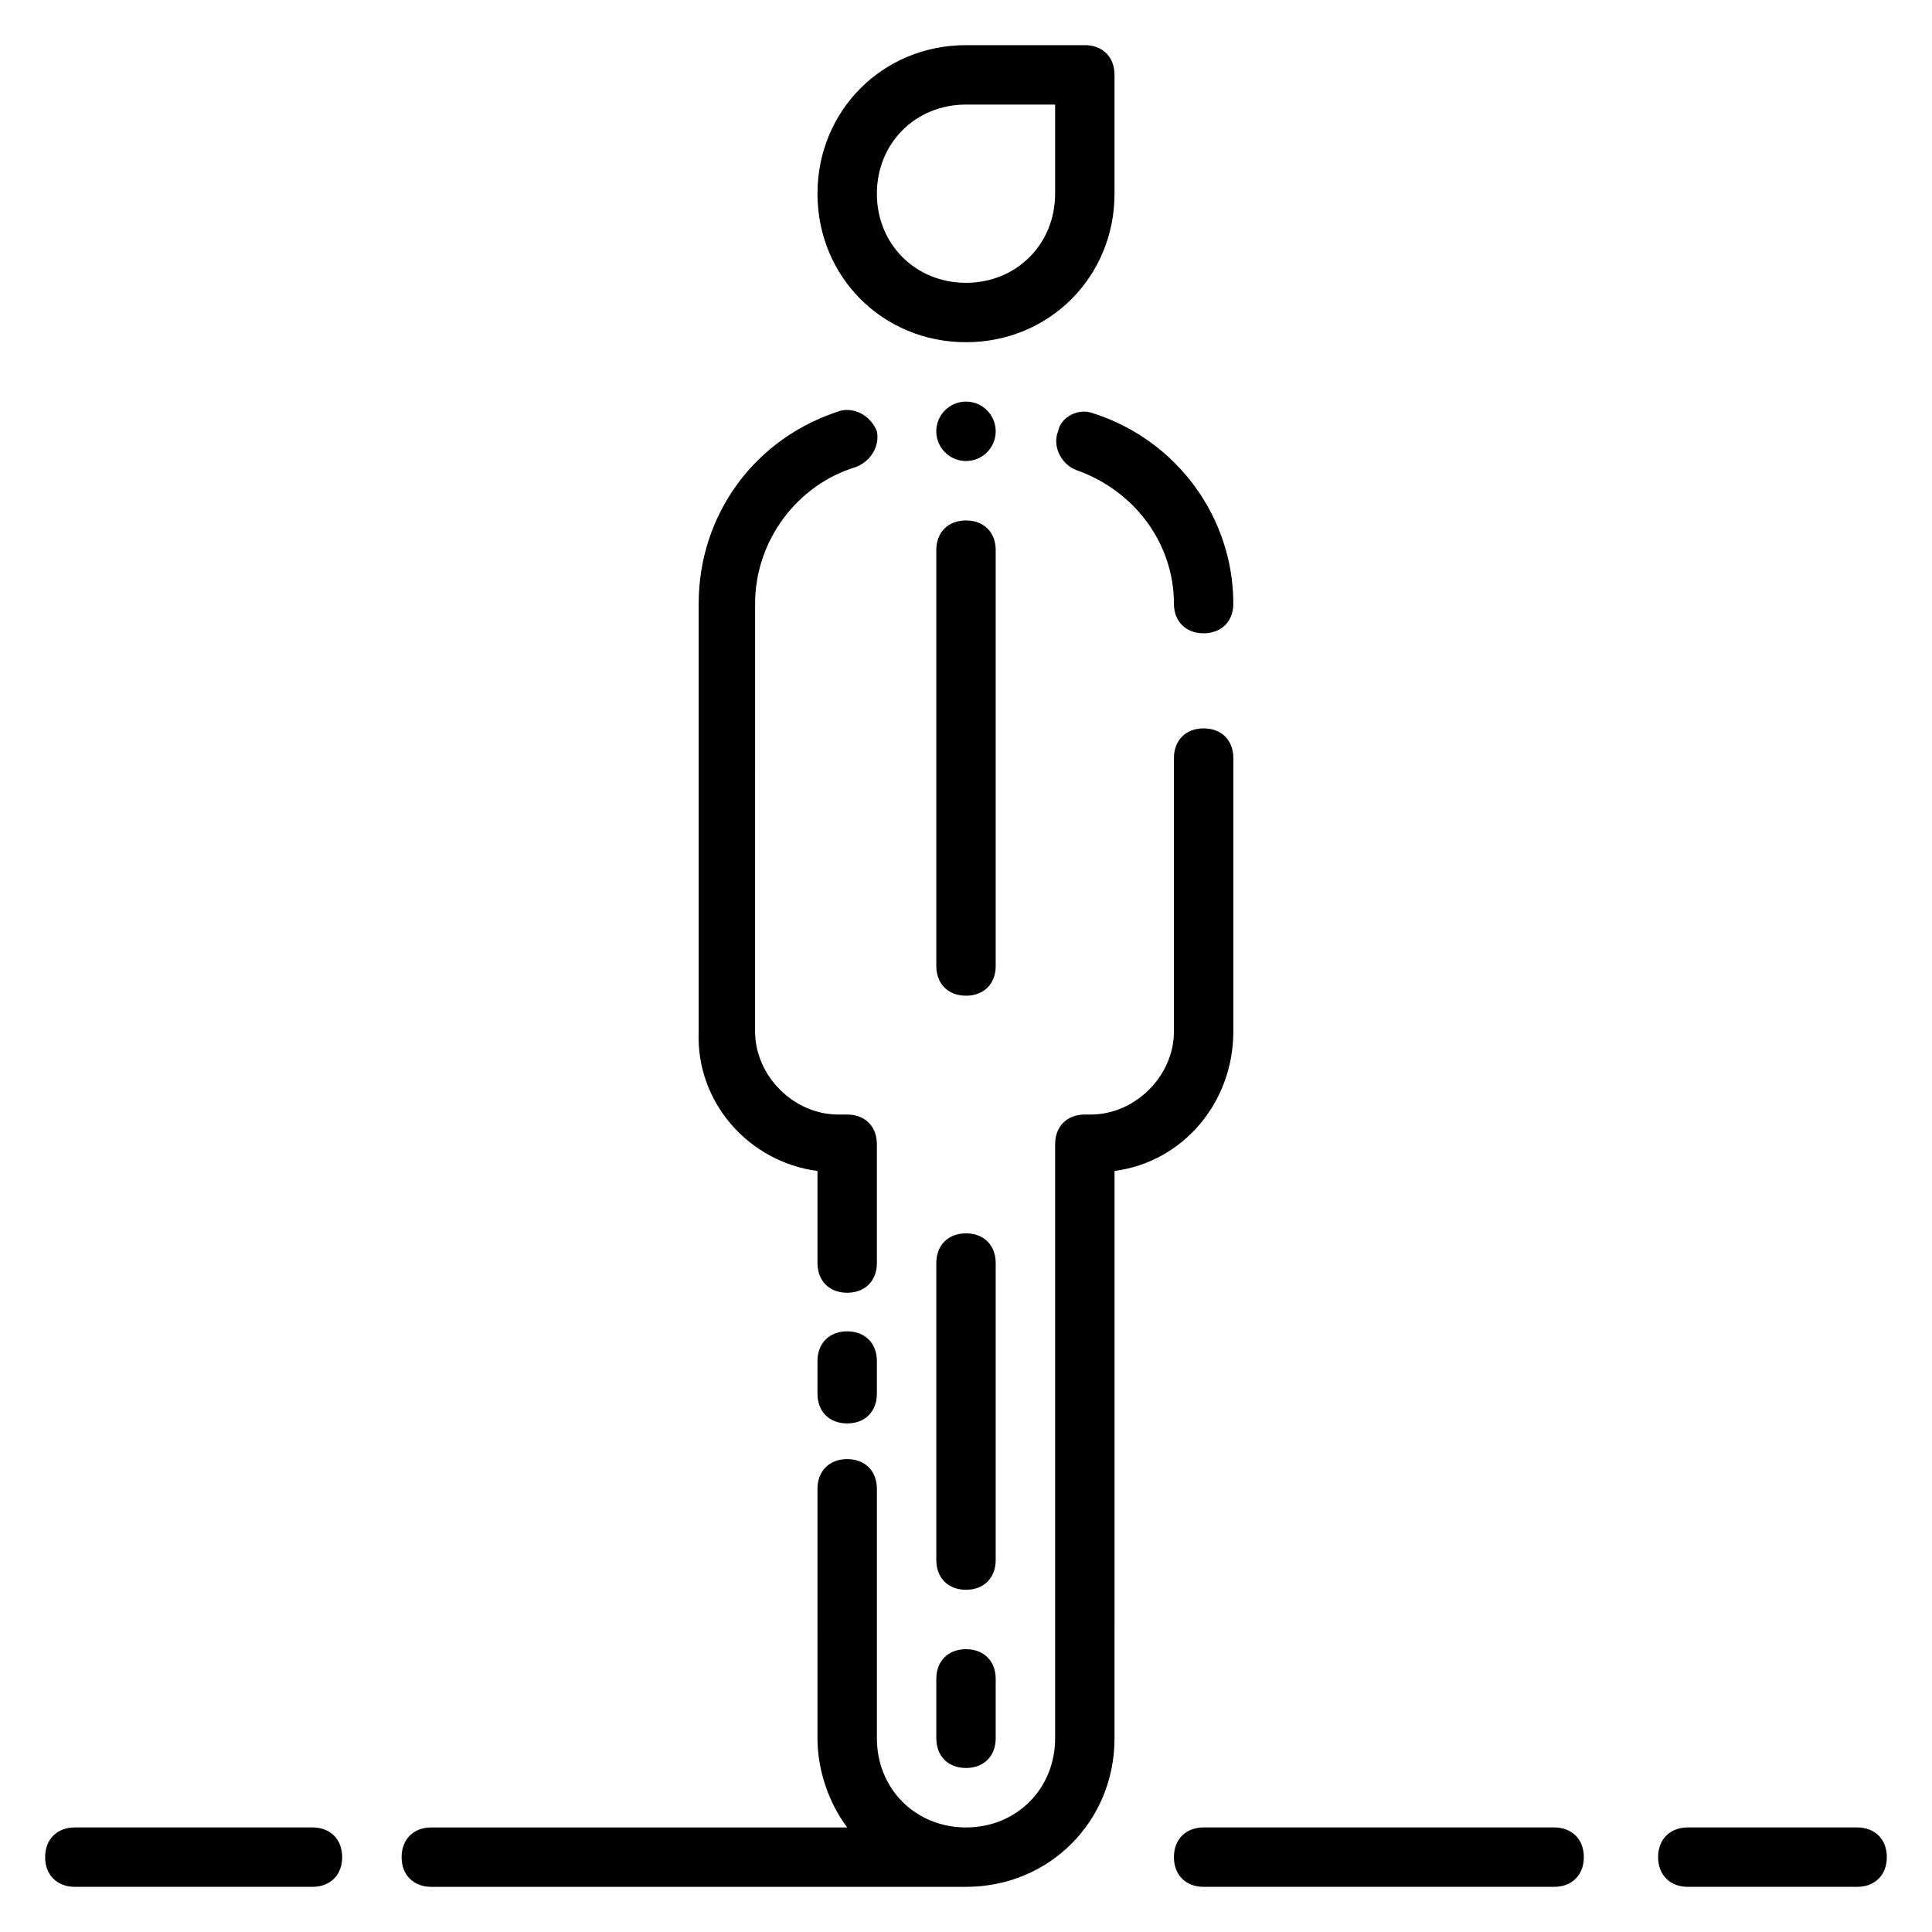 <?xml version="1.0" encoding="UTF-8"?>
<!-- Uploaded to: SVG Repo, www.svgrepo.com, Generator: SVG Repo Mixer Tools -->
<svg fill="#000000" width="800px" height="800px" version="1.1" viewBox="144 144 512 512" xmlns="http://www.w3.org/2000/svg">
 <g>
  <path d="m400 234.69c22.043 0 39.359-17.32 39.359-39.359v-31.492c0-4.723-3.148-7.871-7.871-7.871h-31.488c-22.043 0-39.359 17.32-39.359 39.359-0.004 22.043 17.316 39.363 39.359 39.363zm0-62.977h23.617v23.617c0 13.383-10.234 23.617-23.617 23.617s-23.617-10.234-23.617-23.617 10.234-23.617 23.617-23.617z"/>
  <path d="m360.64 454.32v24.402c0 4.723 3.148 7.871 7.871 7.871 4.723 0 7.871-3.148 7.871-7.871v-31.488c0-4.723-3.148-7.871-7.871-7.871h-2.363c-11.809 0-22.043-10.234-22.043-22.043l0.004-113.36c0-16.531 11.02-31.488 26.766-36.211 3.938-1.574 6.297-5.512 5.512-9.445-1.574-3.938-5.512-6.297-9.445-5.512-22.828 7.086-37.785 27.551-37.785 51.168v113.36c-0.789 18.895 13.379 34.637 31.484 37z"/>
  <path d="m368.51 496.82c-4.723 0-7.871 3.148-7.871 7.871v8.66c0 4.723 3.148 7.871 7.871 7.871 4.723 0 7.871-3.148 7.871-7.871v-8.66c0-4.723-3.148-7.871-7.871-7.871z"/>
  <path d="m470.85 417.32v-72.422c0-4.723-3.148-7.871-7.871-7.871-4.723 0-7.871 3.148-7.871 7.871v72.422c0 11.809-10.234 22.043-22.043 22.043h-1.574c-4.723 0-7.871 3.148-7.871 7.871v157.44c0 13.383-10.234 23.617-23.617 23.617s-23.617-10.234-23.617-23.617v-66.125c0-4.723-3.148-7.871-7.871-7.871-4.723 0-7.871 3.148-7.871 7.871l-0.004 66.125c0 8.66 3.148 17.32 7.871 23.617h-110.21c-4.723 0-7.871 3.148-7.871 7.871s3.148 7.871 7.871 7.871h141.7c22.043 0 39.359-17.32 39.359-39.359l0.004-150.36c18.105-2.363 31.488-18.105 31.488-37z"/>
  <path d="m424.4 258.3c-1.574 3.938 0.789 8.66 4.723 10.234 15.742 5.512 25.977 19.68 25.977 35.426 0 4.723 3.148 7.871 7.871 7.871s7.871-3.148 7.871-7.871c0-22.828-14.957-43.297-37-50.383-3.93-1.574-8.656 0.789-9.441 4.723z"/>
  <path d="m407.87 289.79c0-4.723-3.148-7.871-7.871-7.871s-7.871 3.148-7.871 7.871v110.21c0 4.723 3.148 7.871 7.871 7.871s7.871-3.148 7.871-7.871z"/>
  <path d="m226.81 628.29h-62.977c-4.723 0-7.871 3.148-7.871 7.871s3.148 7.871 7.871 7.871h62.977c4.723 0 7.871-3.148 7.871-7.871 0.004-4.723-3.144-7.871-7.871-7.871z"/>
  <path d="m636.16 628.29h-44.871c-4.723 0-7.871 3.148-7.871 7.871s3.148 7.871 7.871 7.871h44.871c4.723 0 7.871-3.148 7.871-7.871s-3.148-7.871-7.871-7.871z"/>
  <path d="m555.86 628.29h-92.887c-4.723 0-7.871 3.148-7.871 7.871s3.148 7.871 7.871 7.871h92.891c4.723 0 7.871-3.148 7.871-7.871s-3.152-7.871-7.875-7.871z"/>
  <path d="m400 581.05c-4.723 0-7.871 3.148-7.871 7.871v15.742c0 4.723 3.148 7.871 7.871 7.871s7.871-3.148 7.871-7.871v-15.742c0-4.723-3.148-7.871-7.871-7.871z"/>
  <path d="m407.87 478.72c0-4.723-3.148-7.871-7.871-7.871s-7.871 3.148-7.871 7.871v78.719c0 4.723 3.148 7.871 7.871 7.871s7.871-3.148 7.871-7.871z"/>
  <path d="m407.87 258.3c0 4.348-3.523 7.875-7.871 7.875s-7.875-3.527-7.875-7.875c0-4.348 3.527-7.871 7.875-7.871s7.871 3.523 7.871 7.871"/>
 </g>
</svg>